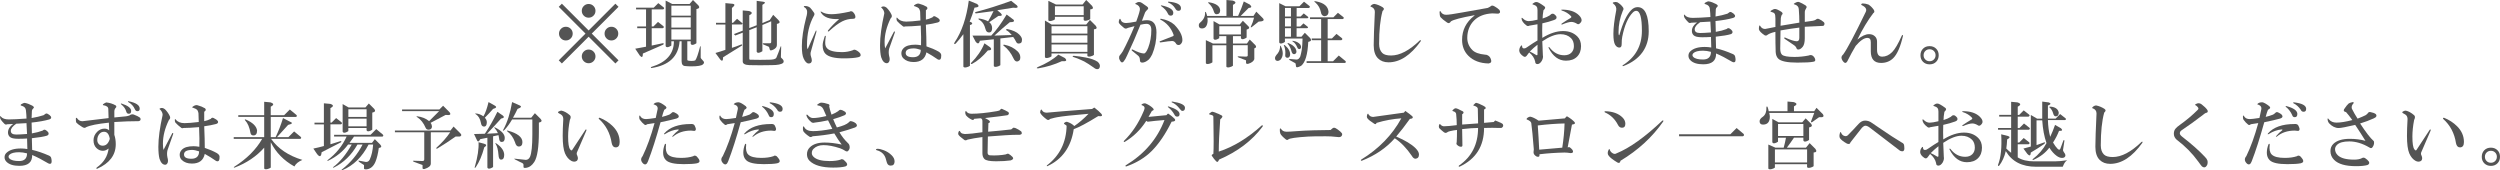 <?xml version="1.0" encoding="UTF-8"?>
<svg id="_レイヤー_2" data-name="レイヤー 2" xmlns="http://www.w3.org/2000/svg" width="960.27" height="65.39" viewBox="0 0 960.27 65.39">
  <defs>
    <style>
      .cls-1 {
        fill: #545454;
      }
    </style>
  </defs>
  <g id="_まずはモアグレースサロン一宮にお越しください" data-name="まずはモアグレースサロン一宮にお越しください">
    <g>
      <path class="cls-1" d="M215.82,1.42l10.28,10.28,10.28-10.28,1.2,1.2-10.28,10.28,10.28,10.28-1.2,1.2-10.28-10.28-10.28,10.28-1.2-1.2,10.28-10.28-10.28-10.28,1.2-1.2ZM219.21,11.05c.51.51.77,1.13.77,1.86s-.26,1.35-.77,1.86c-.51.51-1.13.77-1.86.77s-1.35-.25-1.86-.77c-.51-.51-.77-1.13-.77-1.86s.25-1.35.77-1.86c.51-.51,1.13-.77,1.86-.77s1.35.26,1.86.77ZM227.96,2.3c.51.51.77,1.13.77,1.86s-.26,1.35-.77,1.86c-.51.51-1.13.77-1.86.77s-1.35-.25-1.86-.77c-.51-.51-.77-1.13-.77-1.86s.25-1.35.77-1.86c.51-.51,1.13-.77,1.86-.77s1.35.26,1.86.77ZM227.96,19.8c.51.51.77,1.13.77,1.86s-.26,1.35-.77,1.86c-.51.51-1.13.77-1.86.77s-1.35-.26-1.86-.77c-.51-.51-.77-1.13-.77-1.86s.25-1.35.77-1.86c.51-.51,1.13-.77,1.86-.77s1.35.26,1.86.77ZM236.71,11.05c.51.51.77,1.13.77,1.86s-.26,1.35-.77,1.86c-.51.51-1.13.77-1.86.77s-1.35-.25-1.86-.77c-.51-.51-.77-1.13-.77-1.86s.25-1.35.77-1.86c.51-.51,1.13-.77,1.86-.77s1.35.26,1.86.77Z"/>
      <path class="cls-1" d="M254.93,2.84c.29.29.22.55-.22.77h-4.38v6.56h.66l1.75-1.75,2.08,1.64c.29.29.22.55-.22.77h-4.27v6.67l4.16-.88c.58,0,.66.18.22.55l-7.77,3.39c0,1.46-.4,1.71-1.2.77l-1.75-2.62,4.16-.77v-7.11h-3.39v-.66h3.39V3.61h-3.83v-.66h6.78l1.75-1.75,2.08,1.64ZM268.27,2.08c.58.73.33,1.2-.77,1.42v13.12l-.55.33c-.88.44-1.42.4-1.64-.11v-.98h-1.31v7c0,.29.15.44.44.44.29.07.69.11,1.2.11.66,0,1.13-.07,1.42-.22.51-.66,1.13-2.44,1.86-5.36.07-.07.15-.07.22,0v4.27c0,.22.33.66.98,1.31.44.44.4.88-.11,1.31-.51.51-2.01.77-4.48.77-.8,0-1.53-.04-2.19-.11-1.02,0-1.53-.62-1.53-1.86v-7.66h-.77c-.44,5.83-4.05,9.26-10.83,10.28-.29-.15-.29-.29,0-.44,5.76-1.75,8.64-5.03,8.64-9.84h-.98v1.64l-.55.33c-.88.44-1.42.4-1.64-.11V.22l2.52,1.31h6.67l1.31-1.53,2.08,2.08ZM257.88,6.02h7.44v-3.83h-7.44v3.83ZM257.88,10.61h7.44v-3.94h-7.44v3.94ZM257.88,15.2h7.44v-3.94h-7.44v3.94Z"/>
      <path class="cls-1" d="M281.03,1.42c1.38.07,1.42.62.11,1.64v5.69h.44l1.53-1.53,1.97,1.64c.22.22.15.4-.22.55h-3.72v8.97c1.17-.36,2.37-.8,3.61-1.31.36,0,.44.15.22.44l-7.22,4.48c0,1.38-.37,1.68-1.09.88l-1.86-2.52c1.31-.36,2.59-.77,3.83-1.2v-9.73h-3.61v-.66h3.61V1.2l2.41.22ZM293.17.66c.95.15.84.55-.33,1.2v7l2.84-1.2,1.31-1.97,1.97,1.97c.8.8.62,1.31-.55,1.53v8.09c0,.73-.44,1.31-1.31,1.75s-1.35.44-1.42,0c-.07-.22-.15-.47-.22-.77,0-.15-.07-.25-.22-.33-.8-.36-1.5-.66-2.08-.88-.29-.29-.22-.44.22-.44h2.41c.29,0,.44-.18.44-.55v-7.88l-3.39,1.42v10.06l-.55.33c-.88.44-1.42.4-1.64-.11v-9.41l-2.84,1.09v10.94c0,.29.11.44.33.44,2.7.07,5.14.07,7.33,0,1.53,0,2.44-.25,2.73-.77.51-1.17,1.06-2.59,1.64-4.27.15-.22.22-.22.22,0,0,1.39-.04,2.73-.11,4.05,0,.15.15.33.44.55.66.58.8,1.13.44,1.64-.66.58-2.12.88-4.38.88-2.99.07-5.87.07-8.64,0-1.68-.07-2.52-.55-2.52-1.42v-11.05l-2.84,1.09-.55-.55,3.39-1.31v-7.77l2.41.22c1.38.44,1.42.98.11,1.64v4.92l2.84-1.09V.33l2.52.33Z"/>
      <path class="cls-1" d="M311.17,2.95c.36.37.88,1.02,1.53,1.97.22.37.18.77-.11,1.2-1.75,3.14-2.62,6.85-2.62,11.16,0,.51.04.95.11,1.31,0,.22.07.26.22.11l3.06-6.89c.22-.22.29-.07.22.44l-2.08,7.44c-.22.66-.22,1.31,0,1.97s.33,1.2.33,1.64c-.07.73-.48,1.09-1.2,1.09s-1.39-.66-1.97-1.97c-.44-.95-.66-2.52-.66-4.7,0-3.06.55-6.71,1.64-10.94.36-1.17.47-2.08.33-2.73-.22-.66-.58-1.09-1.09-1.31-.22-.22-.15-.36.22-.44.88,0,1.57.22,2.08.66ZM327.47,4.48c.66.58,1.02,1.2,1.09,1.86.07.58-.22.88-.88.88-1.46,0-2.84.33-4.16.98-1.46.73-3.17,2.01-5.14,3.83-.37.15-.48.04-.33-.33,1.31-1.6,2.66-2.99,4.05-4.16.22-.15.22-.22,0-.22-3.43.15-5.69-.69-6.78-2.52-.22-.44-.11-.51.33-.22.95.58,2.19.88,3.72.88,1.68,0,4.01-.33,7-.98.29-.22.66-.22,1.09,0ZM317.19,14c-.15.88-.22,1.68-.22,2.41,0,.95.25,1.68.77,2.19.95.95,2.84,1.42,5.69,1.42,1.46,0,2.88-.25,4.27-.77.22-.22.58-.22,1.09,0,.73.37,1.27.8,1.64,1.31.36.73.11,1.2-.77,1.42-1.24.29-3.1.44-5.58.44-3.5,0-5.83-.58-7-1.75-.73-.73-1.09-1.82-1.09-3.28,0-.73.25-1.86.77-3.39.29-.36.44-.36.44,0Z"/>
      <path class="cls-1" d="M340.55,2.95c.8.8,1.42,1.68,1.86,2.62.29.58.18,1.09-.33,1.53-1.53,3.14-2.3,6.16-2.3,9.08,0,1.02.07,1.82.22,2.41l3.39-6.45c.29-.15.4-.04.33.33l-2.19,6.23c-.22.88-.22,1.82,0,2.84.22.73.25,1.35.11,1.86-.22.58-.55.88-.98.88-.95,0-1.68-.77-2.19-2.3-.29-1.09-.44-2.62-.44-4.59,0-3.28.55-7.36,1.64-12.25,0-.73-.33-1.42-.98-2.08-.29-.15-.29-.29,0-.44.58-.29,1.2-.18,1.86.33ZM355.97,2.62c.44.44.33.88-.33,1.31v3.61c.8-.15,1.64-.44,2.52-.88.29-.44.66-.55,1.09-.33.8.37,1.35.77,1.64,1.2.22.51,0,.88-.66,1.09-1.39.37-2.92.66-4.59.88.15,3.5.22,6.27.22,8.31,1.75.58,3.28,1.24,4.59,1.97.73.44,1.09.91,1.09,1.42,0,.73-.07,1.2-.22,1.42-.22.36-.58.44-1.09.22-1.46-1.02-2.92-1.93-4.38-2.73-.51,2.48-2.15,3.72-4.92,3.72-1.68,0-2.99-.47-3.94-1.42-.51-.51-.77-1.17-.77-1.97,0-.73.29-1.38.88-1.97.88-.88,2.37-1.31,4.48-1.31.58,0,1.31.07,2.19.22.07-1.75.04-4.27-.11-7.55-2.55.22-4.56.33-6.02.33-.37.15-.66.11-.88-.11-.88-.66-1.6-1.31-2.19-1.97-.15-.22-.22-.55-.22-.98,0-.36.11-.44.33-.22.73.95,1.86,1.42,3.39,1.42,1.24,0,3.06-.15,5.47-.44l-.11-3.39c-.07-.44-.22-.84-.44-1.2-.37-.36-.91-.66-1.64-.88-.37,0-.4-.15-.11-.44.8-.58,1.49-.73,2.08-.44.88.22,1.75.58,2.62,1.09ZM347.88,20.34c0,1.09.95,1.64,2.84,1.64s2.95-.95,2.95-2.84c-1.09-.36-1.97-.55-2.62-.55-2.12,0-3.17.58-3.17,1.75Z"/>
      <path class="cls-1" d="M375.29,1.53c1.02.8.69,1.28-.98,1.42-.51,1.82-1.13,3.61-1.86,5.36.44.15.73.29.88.44.29.37.04.66-.77.88v15.64l-.55.33c-1.09.44-1.75.44-1.97,0v-12.47c-1.02,1.39-2.01,2.59-2.95,3.61-.58.37-.73.22-.44-.44,2.77-4.08,4.59-9.44,5.47-16.08l3.17,1.31ZM380.32,18.16c.36.37.47.66.33.88-.15.22-.55.33-1.2.33-2.04,2.41-4.05,4.12-6.02,5.14-.51.15-.66.04-.44-.33,2.33-2.33,4.05-4.85,5.14-7.55l2.19,1.53ZM389.29,7.55c.51.66.04.98-1.42.98-1.97,1.6-3.94,3.32-5.91,5.14,2.77-.07,4.99-.15,6.67-.22-.8-.95-1.46-1.53-1.97-1.75-.37-.29-.29-.47.22-.55,2.11.44,3.65,1.13,4.59,2.08.73.73,1.09,1.39,1.09,1.97s-.11.98-.33,1.2-.55.33-.98.33c-.37,0-.66-.18-.88-.55-.44-.88-.84-1.53-1.2-1.97l-4.92.55v10.28l-.55.33c-1.09.44-1.75.44-1.97,0v-10.28l-5.36.55c-.29,1.24-.84,1.35-1.64.33l-1.2-2.3h7.22c1.9-1.97,3.86-4.67,5.91-8.09l2.62,1.97ZM390.6,2.08c.66.8.18,1.09-1.42.88-1.68.29-3.72.62-6.12.98l1.31,1.09c.8.8.51,1.17-.88,1.09l-3.5,2.41c.73.58,1.09,1.35,1.09,2.3,0,1.09-.4,1.64-1.2,1.64-.66,0-1.09-.4-1.31-1.2-.44-1.82-1.28-3.06-2.52-3.72-.37-.29-.33-.44.11-.44,1.31.22,2.44.58,3.39,1.09.8-1.38,1.49-2.7,2.08-3.94-2.19.29-4.41.58-6.67.88-.58-.07-.62-.25-.11-.55,4.23-1.09,8.75-2.52,13.56-4.27l2.19,1.75ZM385.79,17.17c2.11.44,3.83,1.31,5.14,2.62.66.66.98,1.42.98,2.3,0,.51-.11.88-.33,1.09-.29.29-.62.44-.98.44-.51,0-.95-.4-1.31-1.2-.95-2.04-2.19-3.65-3.72-4.81-.37-.29-.29-.44.22-.44Z"/>
      <path class="cls-1" d="M409.04,22.31c.95.95.55,1.35-1.2,1.2-2.84,1.31-5.83,2.22-8.97,2.73-.73.07-.84-.07-.33-.44,3.35-1.39,6.02-2.99,7.98-4.81l2.52,1.31ZM420.85,9.84c.66.88.44,1.35-.66,1.42v9.84l-.55.33c-1.09.44-1.75.44-1.97,0v-.88h-13.78v1.09l-.55.33c-1.09.44-1.75.44-1.97,0V7.88l2.52,1.53h13.34l1.42-1.75,2.19,2.19ZM419.43,2.19c.66.88.44,1.35-.66,1.42v3.72l-.55.33c-1.09.44-1.75.44-1.97,0v-1.2h-11.05v.98l-.55.33c-1.09.44-1.75.44-1.97,0V.33l2.95,1.42h10.17l1.42-1.75,2.19,2.19ZM403.9,12.91h13.78v-2.84h-13.78v2.84ZM403.9,16.41h13.78v-2.84h-13.78v2.84ZM403.9,19.91h13.78v-2.84h-13.78v2.84ZM405.21,5.8h11.05v-3.39h-11.05v3.39ZM417.02,22.09c1.97.37,3.5.91,4.59,1.64.58.51.88,1.06.88,1.64-.07.8-.4,1.2-.98,1.2-.44,0-.88-.18-1.31-.55-.73-.51-1.42-.98-2.08-1.42-1.24-.8-2.26-1.35-3.06-1.64-.58-.29-1.53-.66-2.84-1.09-.37-.22-.29-.36.22-.44,1.6.15,3.13.37,4.59.66Z"/>
      <path class="cls-1" d="M437.54.77c.44,0,.84.15,1.2.44.66.44,1.27.88,1.86,1.31.58.44.58.88,0,1.31-.37.37-.62.69-.77.98l-1.2,3.17c.66-.15,1.31-.22,1.97-.22,2.41,0,3.61,1.57,3.61,4.7s-.55,5.8-1.64,8.42c-.37.8-.84,1.5-1.42,2.08-.88.73-1.68,1.09-2.41,1.09-.58,0-.88-.29-.88-.88,0-.8-.22-1.38-.66-1.75l-2.41-1.97c-.22-.29-.15-.44.22-.44,1.97,1.02,3.43,1.53,4.38,1.53.51,0,1.06-.73,1.64-2.19.8-2.11,1.2-4.38,1.2-6.78,0-1.6-.62-2.41-1.86-2.41-.51,0-1.28.11-2.3.33-1.6,4.01-3.32,7.95-5.14,11.81-.44,1.02-.88,1.79-1.31,2.3-.44.51-.84.51-1.2,0-.22-.29-.4-.66-.55-1.09-.07-.51,0-.91.22-1.2.44-.51.84-1.06,1.2-1.64,1.6-3.06,3.1-6.27,4.48-9.62l-2.52.66c-.58.37-1.09.37-1.53,0-1.02-.8-1.68-1.46-1.97-1.97-.07-.44,0-.88.22-1.31.15-.29.29-.29.44,0,.29.95.98,1.42,2.08,1.42.73,0,2.04-.18,3.94-.55,1.02-2.77,1.49-4.41,1.42-4.92-.07-.8-.58-1.38-1.53-1.75-.37-.07-.37-.22,0-.44.44-.29.84-.44,1.2-.44ZM451.11,9.52c2.04,2.12,3.06,4.08,3.06,5.91,0,.58-.22,1.09-.66,1.53-.22.22-.48.33-.77.33-.51,0-.88-.22-1.09-.66-.37-.58-.84-.88-1.42-.88-.66,0-2.15.18-4.48.55-.37-.07-.44-.22-.22-.44,1.6-.66,3.28-1.31,5.03-1.97.22-.07.29-.25.22-.55-.95-2.62-2.62-4.56-5.03-5.8-.22-.22-.15-.33.22-.33,2.11.37,3.83,1.13,5.14,2.3ZM450.67,4.92c0,.73-.33,1.09-.98,1.09-.51,0-.88-.25-1.09-.77-.51-1.09-1.35-2.04-2.52-2.84-.29-.22-.26-.33.11-.33,2.99.66,4.48,1.6,4.48,2.84ZM453.62,3.17c0,.66-.33.98-.98.98-.51,0-.91-.29-1.2-.88-.66-1.09-1.57-1.86-2.73-2.3-.15-.22-.07-.33.22-.33,3.13.29,4.7,1.13,4.7,2.52Z"/>
      <path class="cls-1" d="M473.48.22c1.38.44,1.42.98.11,1.64v4.27h1.97c.95-2.11,1.68-3.97,2.19-5.58l2.3,1.2c.88.8.73,1.24-.44,1.31l-3.06,3.06h4.92l1.09-1.64,2.41,2.41c.88.88.36,1.35-1.53,1.42l-2.62,2.08c-.37.22-.48.15-.33-.22.51-1.02.91-2.15,1.2-3.39h-17.94c.07.22.11.66.11,1.31-.15,1.9-.88,2.84-2.19,2.84-.8,0-1.2-.4-1.2-1.2,0-.44.18-.8.55-1.09,1.31-1.09,1.93-2.37,1.86-3.83,0-.29.11-.33.33-.11.22.51.36.98.44,1.42h7.44V0l2.41.22ZM479.5,10.06c.58.58.36,1.02-.66,1.31v3.06l-.55.33c-.88.44-1.42.4-1.64-.11v-.77h-3.06v2.84h5.36l1.09-1.53,2.19,2.19c.44.58.29.98-.44,1.2v4.16c-.29.8-1.06,1.38-2.3,1.75-.58.15-.88,0-.88-.44v-.88l-2.84-1.09c-.51-.29-.51-.44,0-.44l2.73.11c.51,0,.77-.15.77-.44v-3.94h-5.69v7.88l-.55.33c-1.09.44-1.75.44-1.97,0v-8.2h-5.36v6.56l-.55.33c-1.09.44-1.75.44-1.97,0v-8.86l2.73,1.31h5.14v-2.84h-2.73v.77l-.55.33c-.88.44-1.42.4-1.64-.11v-6.78l2.3,1.31h7.77l1.2-1.42,2.08,2.08ZM468.67,3.94c0,1.02-.48,1.53-1.42,1.53-.44,0-.77-.33-.98-.98-.37-1.31-1.06-2.41-2.08-3.28-.29-.22-.22-.33.22-.33,2.7.44,4.12,1.46,4.27,3.06ZM468.34,13.23h8.31v-3.17h-8.31v3.17Z"/>
      <path class="cls-1" d="M492.03,17.83c.95,2.04.91,3.72-.11,5.03-.66.58-1.28.69-1.86.33-.51-.58-.44-1.28.22-2.08.88-.88,1.35-1.93,1.42-3.17-.07-.51.04-.55.33-.11ZM502.97,2.3c.29.29.22.55-.22.77h-4.7v3.28h1.53l1.2-1.2,1.64,1.31c.22.22.15.4-.22.55h-4.16v3.17h1.42l1.2-1.2,1.64,1.31c.22.22.15.4-.22.55h-4.05v3.28h1.86l1.31-1.53,2.08,2.08c.58.73.33,1.2-.77,1.42-.22,4.81-1.13,7.88-2.73,9.19-1.24.66-1.9.73-1.97.22-.07-.66-.15-1.06-.22-1.2-.73-.44-1.46-.84-2.19-1.2-.37-.29-.33-.44.11-.44l2.52.22c.58,0,1.06-.4,1.42-1.2.44-1.53.69-3.06.77-4.59,0-.8.04-1.57.11-2.3h-6.78v1.31l-.55.33c-.88.44-1.42.4-1.64-.11V1.2l2.41,1.2h5.36l1.75-1.75,2.08,1.64ZM495.53,21.22c-.15.66-.51.98-1.09.98-.58-.07-.84-.44-.77-1.09.15-1.24,0-2.41-.44-3.5-.22-.36-.11-.44.33-.22,1.46,1.24,2.11,2.52,1.97,3.83ZM493.57,6.34h2.3v-3.28h-2.3v3.28ZM493.57,10.17h2.3v-3.17h-2.3v3.17ZM493.57,14.11h2.3v-3.28h-2.3v3.28ZM497.61,18.59c.58,1.17.47,1.9-.33,2.19-.66.15-1.09-.33-1.31-1.42-.29-1.02-.73-1.86-1.31-2.52-.22-.36-.11-.44.33-.22,1.17.44,2.04,1.09,2.62,1.97ZM499.47,17.17c.44.73.4,1.28-.11,1.64-.51.15-.88-.07-1.09-.66-.44-1.02-.95-1.71-1.53-2.08-.58-.36-.51-.47.22-.33,1.09.22,1.93.69,2.52,1.42ZM515.99,6.56c.29.29.22.55-.22.77h-5.8v7.44h1.64l1.75-1.75,2.08,1.64c.29.29.22.55-.22.77h-5.25v8.09h2.08l2.19-2.19,2.52,2.08c.29.29.25.55-.11.77h-14.77v-.66h5.58v-8.09h-3.61v-.66h3.61v-7.44h-4.27v-.66h8.97l1.75-1.75,2.08,1.64ZM510.3,4.59c-.07,1.02-.58,1.57-1.53,1.64-.8-.07-1.28-.62-1.42-1.64-.29-1.38-.95-2.55-1.97-3.5-.8-.58-.73-.77.22-.55,2.99.58,4.56,1.93,4.7,4.05Z"/>
      <path class="cls-1" d="M531.15,2.84c.58.37.55.84-.11,1.42-.88,3.21-1.31,7.4-1.31,12.58,0,1.53.4,2.7,1.2,3.5.66.66,1.79.98,3.39.98,3.35,0,7.04-1.93,11.05-5.8.36-.22.47-.11.33.33-3.87,5.4-7.98,8.09-12.36,8.09-1.68,0-3.03-.51-4.05-1.53-1.09-1.09-1.64-2.77-1.64-5.03,0-2.41.15-6.67.44-12.8,0-.95-.47-1.6-1.42-1.97-.29,0-.33-.15-.11-.44.44-.44.91-.66,1.42-.66,1.09.22,2.15.66,3.17,1.31Z"/>
      <path class="cls-1" d="M574.2,2.52c.66.37,1.24.8,1.75,1.31.44.73.29,1.2-.44,1.42-1.02-.07-1.79-.11-2.3-.11-2.99.15-5.32,1.06-7,2.73s-2.62,3.97-2.62,6.67c0,1.82.66,3.39,1.97,4.7.95.95,2.55,1.53,4.81,1.75.51,0,.91.11,1.2.33.51.29.88.77,1.09,1.42.36.95.07,1.49-.88,1.64-3.28-.07-5.87-1.06-7.77-2.95-1.6-1.6-2.41-3.65-2.41-6.12,0-3.72,1.53-6.78,4.59-9.19.36-.36.33-.44-.11-.22-4.81.88-7.73,1.64-8.75,2.3-.44.73-.95.88-1.53.44-1.17-.8-2.01-1.49-2.52-2.08-.22-.44-.33-1.09-.33-1.97.15-.44.29-.47.44-.11.44.8,1.13,1.2,2.08,1.2.88,0,2.92-.29,6.12-.88,2.7-.51,5.98-1.09,9.84-1.75.36-.15.77-.36,1.2-.66.29-.36.8-.33,1.53.11Z"/>
      <path class="cls-1" d="M592.86,3.94c-.22,1.24-.33,2.3-.33,3.17,1.17-.36,2.08-.77,2.73-1.2.15-.15.36-.33.66-.55.44-.15.8-.11,1.09.11.29.22.55.47.77.77.29.66.04,1.13-.77,1.42-1.39.51-2.92.95-4.59,1.31-.07,1.9-.07,3.76,0,5.58,2.84-1.75,5.5-2.62,7.98-2.62,2.26,0,4.08.69,5.47,2.08.95.95,1.42,2.19,1.42,3.72,0,1.68-.51,3.03-1.53,4.05-1.02,1.02-2.44,1.53-4.27,1.53-2.77,0-5-1.64-6.67-4.92-.07-.29.04-.36.33-.22,1.53,2.04,3.43,3.06,5.69,3.06,1.17,0,2.08-.33,2.73-.98s.98-1.49.98-2.52c0-1.31-.37-2.33-1.09-3.06-1.02-1.02-2.37-1.53-4.05-1.53-1.97,0-4.3.91-7,2.73l.22,5.36c.15.66,0,1.39-.44,2.19-.51.8-1.06,1.2-1.64,1.2s-.88-.33-.88-.98c-.29-1.31-1.06-2.48-2.3-3.5-.37.44-.69.88-.98,1.31-.37.44-.77.51-1.2.22-1.02-.66-1.57-1.38-1.64-2.19,0-.73.22-1.35.66-1.86.29-.29.44-.25.44.11,0,.58.25.88.77.88.36,0,.73-.15,1.09-.44,1.68-1.17,3.02-2.04,4.05-2.62v-6.23l-3.17.55c-.37.22-.73.18-1.09-.11-1.17-.88-1.79-1.75-1.86-2.62,0-.36.15-.4.44-.11.73.73,1.49,1.09,2.3,1.09.73,0,1.86-.18,3.39-.55v-3.72c0-.58-.11-1.02-.33-1.31-.29-.36-.73-.62-1.31-.77-.37-.07-.4-.22-.11-.44.44-.36.88-.55,1.31-.55.44-.07,1.46.47,3.06,1.64.51.37.4.88-.33,1.53ZM587.61,19.8c.8.37,1.6.8,2.41,1.31.36.22.55.11.55-.33v-3.61c-.95.73-1.93,1.6-2.95,2.62ZM606.53,5.91c.66.66.98,1.28.98,1.86,0,.44-.26.88-.77,1.31-.37.29-.73.29-1.09,0-.73-.44-1.42-.66-2.08-.66-.8,0-1.97.33-3.5.98-.37.07-.44-.04-.22-.33,1.17-.8,2.26-1.49,3.28-2.08.44-.22.55-.47.33-.77-.95-1.02-2.15-1.75-3.61-2.19-.22-.22-.18-.33.11-.33,2.92,0,5.1.73,6.56,2.19Z"/>
      <path class="cls-1" d="M621.25.88c.88.51,1.57,1.13,2.08,1.86.36.44.36.91,0,1.42-1.09,2.62-1.64,5.36-1.64,8.2,0,.51.04.88.11,1.09.07.15.15.15.22,0,1.31-4.67,2.84-7.88,4.59-9.62.73-.73,1.53-1.09,2.41-1.09,2.84,0,4.27,3.1,4.27,9.3s-3.25,10.87-9.73,13.34c-.37.07-.44-.04-.22-.33,4.88-3.06,7.33-7.47,7.33-13.23,0-5.1-.73-7.66-2.19-7.66-.44,0-.88.22-1.31.66-1.82,1.82-3.17,4.92-4.05,9.3-.15.73-.22,1.68-.22,2.84,0,.88-.29,1.31-.88,1.31-.66,0-1.2-.36-1.64-1.09-.44-.73-.66-2.11-.66-4.16,0-2.33.36-5.36,1.09-9.08.15-1.02-.22-1.86-1.09-2.52-.37-.22-.33-.4.11-.55.51-.15.98-.15,1.42,0Z"/>
      <path class="cls-1" d="M659.27,1.64c.66.37.73.73.22,1.09-.29.29-.44.58-.44.88-.07.95-.11,1.86-.11,2.73,1.75-.29,3.28-.66,4.59-1.09.36-.22.62-.4.77-.55.22-.15.47-.15.77,0,.58.29,1.02.66,1.31,1.09.22.51,0,.88-.66,1.09-1.75.51-4.01.91-6.78,1.2,0,1.24.04,2.62.11,4.16,1.68-.29,3.06-.66,4.16-1.09.36-.36.73-.44,1.09-.22.44.22.8.55,1.09.98.22.58.04.98-.55,1.2-1.17.37-3.1.69-5.8.98.07,1.6.11,3.1.11,4.48,1.97.44,4.12,1.17,6.45,2.19.51.22.8.55.88.98.22.88.22,1.53,0,1.97-.29.29-.69.29-1.2,0-2.19-1.31-4.23-2.37-6.12-3.17.07,2.77-1.57,4.16-4.92,4.16-2.26,0-3.9-.51-4.92-1.53-.51-.51-.77-1.09-.77-1.75s.22-1.2.66-1.64c1.17-1.17,3.03-1.75,5.58-1.75.88,0,1.71.07,2.52.22,0-1.31-.04-2.66-.11-4.05-1.02.07-2.15.11-3.39.11-1.68,0-2.77-.25-3.28-.77-.44-.44-.66-.98-.66-1.64,0-1.24.66-2.33,1.97-3.28l-2.3.11c-.37.22-.73.15-1.09-.22-.58-.58-1.02-1.09-1.31-1.53-.22-.29-.33-.66-.33-1.09,0-.36.11-.4.33-.11.58.73,1.6,1.09,3.06,1.09s3.72-.11,6.78-.33c0-.8-.07-1.86-.22-3.17-.07-.88-.62-1.46-1.64-1.75-.44-.07-.51-.25-.22-.55.58-.36,1.06-.55,1.42-.55.88.15,1.86.51,2.95,1.09ZM654.13,19.47c-1.82,0-3.06.33-3.72.98-.22.22-.33.47-.33.77,0,.22.11.44.33.66.66.66,1.9.98,3.72.98,2.04,0,3.06-.98,3.06-2.95-1.09-.29-2.12-.44-3.06-.44ZM653.03,8.53c-1.39.95-2.08,1.86-2.08,2.73,0,.95.69,1.42,2.08,1.42.88,0,2.26-.07,4.16-.22-.07-1.38-.15-2.77-.22-4.16-1.31.07-2.62.15-3.94.22Z"/>
      <path class="cls-1" d="M693.68,3.39c-.29.37-.44.8-.44,1.31v3.72l3.06-.44c.44-.07.84-.22,1.2-.44.36-.36.77-.44,1.2-.22.66.29,1.28.69,1.86,1.2.22.22.29.47.22.77-.07.44-.29.66-.66.66l-6.89.33v4.38c0,1.53-.26,2.62-.77,3.28-.58.73-1.17,1.09-1.75,1.09-.37,0-.62-.25-.77-.77-.15-.29-.37-.55-.66-.77-1.31-.88-2.59-1.75-3.83-2.62-.22-.36-.15-.51.22-.44,2.11.95,3.61,1.42,4.48,1.42.66,0,.98-.44.98-1.31v-3.94c-1.9.22-4.3.58-7.22,1.09-.07,2.48-.11,4.81-.11,7,0,1.09.22,1.86.66,2.3.58.58,2.19.88,4.81.88,1.82,0,3.65-.18,5.47-.55.51-.22.98-.22,1.42,0,.44.29.77.69.98,1.2.29.73.07,1.13-.66,1.2-1.02.22-3.06.33-6.12.33-3.87,0-6.31-.51-7.33-1.53-.58-.58-.91-1.42-.98-2.52-.07-2.04-.11-4.63-.11-7.77-1.31.29-2.3.66-2.95,1.09-.37.37-.77.44-1.2.22-1.31-.88-2.04-1.64-2.19-2.3,0-.51.04-.91.11-1.2.15-.36.29-.36.44,0,.44.73,1.06,1.09,1.86,1.09l3.94-.77v-3.28c0-.95-.11-1.57-.33-1.86-.22-.29-.66-.51-1.31-.66-.29-.07-.33-.22-.11-.44.66-.44,1.17-.66,1.53-.66.44-.07,1.28.29,2.52,1.09.58.44.62.84.11,1.2-.15.37-.26.77-.33,1.2l-.11,2.95c2.26-.36,4.67-.77,7.22-1.2,0-1.68-.07-3.43-.22-5.25-.07-.88-.62-1.46-1.64-1.75-.37-.07-.37-.22,0-.44.8-.51,1.42-.66,1.86-.44.73.29,1.49.69,2.3,1.2.58.37.66.8.22,1.31Z"/>
      <path class="cls-1" d="M717.7,1.75c.8.51,1.49,1.2,2.08,2.08.29.58.22.98-.22,1.2-2.12,2.77-4.16,6.16-6.12,10.17,1.68-1.38,3.17-2.08,4.48-2.08.95,0,1.71.29,2.3.88.51.51.77,1.17.77,1.97v3.17c0,1.75.66,2.62,1.97,2.62,1.38,0,2.66-.58,3.83-1.75,1.09-1.09,2.33-3.21,3.72-6.34.29-.36.44-.33.44.11-.95,4.16-2.19,7-3.72,8.53-1.24,1.24-2.81,1.86-4.7,1.86-2.62,0-3.94-1.49-3.94-4.48v-3.5c0-1.09-.44-1.64-1.31-1.64-1.24,0-2.73,1.02-4.48,3.06-1.02,1.68-2.12,3.68-3.28,6.02-.37.58-.77.69-1.2.33-.51-.44-.84-.98-.98-1.64-.07-.51.15-.98.66-1.42,1.53-2.11,4.41-7.55,8.64-16.3.51-1.02,0-1.9-1.53-2.62-.37-.29-.26-.51.33-.66.73,0,1.49.15,2.3.44Z"/>
      <path class="cls-1" d="M741.17,24.72c-1.02,0-1.86-.33-2.52-.98s-.98-1.49-.98-2.52.33-1.86.98-2.52,1.49-.98,2.52-.98,1.86.33,2.52.98.98,1.5.98,2.52-.33,1.86-.98,2.52-1.5.98-2.52.98ZM742.81,22.86c.44-.44.66-.98.66-1.64s-.22-1.2-.66-1.64-.98-.66-1.64-.66-1.2.22-1.64.66-.66.98-.66,1.64.22,1.2.66,1.64.98.66,1.64.66,1.2-.22,1.64-.66Z"/>
      <path class="cls-1" d="M12.47,40.64c.66.37.73.73.22,1.09-.29.29-.44.58-.44.88-.07.95-.11,1.86-.11,2.73,1.75-.29,3.28-.66,4.59-1.09.36-.22.62-.4.77-.55.22-.15.47-.15.77,0,.58.29,1.02.66,1.31,1.09.22.51,0,.88-.66,1.09-1.75.51-4.01.91-6.78,1.2,0,1.24.04,2.62.11,4.16,1.68-.29,3.06-.66,4.16-1.09.36-.36.73-.44,1.09-.22.44.22.8.55,1.09.98.22.58.04.98-.55,1.2-1.17.37-3.1.69-5.8.98.07,1.6.11,3.1.11,4.48,1.97.44,4.12,1.17,6.45,2.19.51.22.8.55.88.98.22.88.22,1.53,0,1.97-.29.29-.69.29-1.2,0-2.19-1.31-4.23-2.37-6.12-3.17.07,2.77-1.57,4.16-4.92,4.16-2.26,0-3.9-.51-4.92-1.53-.51-.51-.77-1.09-.77-1.75s.22-1.2.66-1.64c1.17-1.17,3.02-1.75,5.58-1.75.88,0,1.71.07,2.52.22,0-1.31-.04-2.66-.11-4.05-1.02.07-2.15.11-3.39.11-1.68,0-2.77-.25-3.28-.77-.44-.44-.66-.98-.66-1.64,0-1.24.66-2.33,1.97-3.28l-2.3.11c-.37.22-.73.15-1.09-.22-.58-.58-1.02-1.09-1.31-1.53-.22-.29-.33-.66-.33-1.09,0-.36.11-.4.33-.11.58.73,1.6,1.09,3.06,1.09s3.72-.11,6.78-.33c0-.8-.07-1.86-.22-3.17-.07-.88-.62-1.46-1.64-1.75-.44-.07-.51-.25-.22-.55.58-.36,1.06-.55,1.42-.55.88.15,1.86.51,2.95,1.09ZM7.33,58.47c-1.82,0-3.06.33-3.72.98-.22.22-.33.47-.33.77,0,.22.11.44.33.66.66.66,1.9.98,3.72.98,2.04,0,3.06-.98,3.06-2.95-1.09-.29-2.12-.44-3.06-.44ZM6.23,47.53c-1.39.95-2.08,1.86-2.08,2.73,0,.95.69,1.42,2.08,1.42.88,0,2.26-.07,4.16-.22-.07-1.38-.15-2.77-.22-4.16-1.31.07-2.62.15-3.94.22Z"/>
      <path class="cls-1" d="M44.36,40.42c.44.37.44.73,0,1.09-.29.37-.44.8-.44,1.31v2.3c2.11-.22,3.61-.36,4.48-.44.51-.07.95-.18,1.31-.33.66-.51,1.31-.58,1.97-.22.8.29,1.46.62,1.97.98.29.22.4.51.33.88-.07.29-.33.47-.77.55-2.84,0-5.94.11-9.3.33v4.92c.36,1.02.55,2.22.55,3.61,0,4.16-2.37,7.29-7.11,9.41-.37.07-.44-.07-.22-.44,2.7-1.9,4.23-4.34,4.59-7.33-.73.58-1.46.88-2.19.88-.95,0-1.79-.36-2.52-1.09-.73-.73-1.09-1.71-1.09-2.95s.47-2.33,1.42-3.28c.8-.8,1.75-1.2,2.84-1.2.66,0,1.24.22,1.75.66l-.11-2.95c-4.3.44-7.22,1.02-8.75,1.75-.37.37-.88.33-1.53-.11-1.17-.73-1.9-1.28-2.19-1.64-.15-.22-.22-.73-.22-1.53.07-.36.22-.44.44-.22.51.8,1.2,1.2,2.08,1.2,3.72-.44,7.07-.84,10.06-1.2l-.11-3.5c0-.73-.58-1.2-1.75-1.42-.37,0-.44-.15-.22-.44.51-.36.91-.58,1.2-.66,1.31.15,2.48.51,3.5,1.09ZM37.36,53.77c0,.66.22,1.2.66,1.64.36.37.84.55,1.42.55,1.31,0,2.22-.88,2.73-2.62-.29-1.82-1.02-2.73-2.19-2.73-.66,0-1.2.22-1.64.66-.66.66-.98,1.5-.98,2.52ZM50.38,42.61c0,.73-.29,1.09-.88,1.09-.51,0-.84-.25-.98-.77-.29-1.09-.95-2.04-1.97-2.84-.22-.22-.18-.33.11-.33,2.48.8,3.72,1.75,3.72,2.84ZM53.66,41.73c0,.66-.29.98-.88.98-.44,0-.77-.25-.98-.77-.51-1.17-1.35-2.08-2.52-2.73-.22-.22-.18-.33.11-.33,2.84.58,4.27,1.53,4.27,2.84Z"/>
      <path class="cls-1" d="M63.35,41.95c.8.8,1.42,1.68,1.86,2.62.29.58.18,1.09-.33,1.53-1.53,3.14-2.3,6.16-2.3,9.08,0,1.02.07,1.82.22,2.41l3.39-6.45c.29-.15.4-.04.33.33l-2.19,6.23c-.22.88-.22,1.82,0,2.84.22.73.25,1.35.11,1.86-.22.58-.55.88-.98.88-.95,0-1.68-.77-2.19-2.3-.29-1.09-.44-2.62-.44-4.59,0-3.28.55-7.36,1.64-12.25,0-.73-.33-1.42-.98-2.08-.29-.15-.29-.29,0-.44.58-.29,1.2-.18,1.86.33ZM78.77,41.62c.44.44.33.88-.33,1.31v3.61c.8-.15,1.64-.44,2.52-.88.29-.44.66-.55,1.09-.33.8.37,1.35.77,1.64,1.2.22.51,0,.88-.66,1.09-1.39.37-2.92.66-4.59.88.15,3.5.22,6.27.22,8.31,1.75.58,3.28,1.24,4.59,1.97.73.44,1.09.91,1.09,1.42,0,.73-.07,1.2-.22,1.42-.22.36-.58.44-1.09.22-1.46-1.02-2.92-1.93-4.38-2.73-.51,2.48-2.15,3.72-4.92,3.72-1.68,0-2.99-.47-3.94-1.42-.51-.51-.77-1.17-.77-1.97,0-.73.29-1.38.88-1.97.88-.88,2.37-1.31,4.48-1.31.58,0,1.31.07,2.19.22.07-1.75.04-4.27-.11-7.55-2.55.22-4.56.33-6.02.33-.37.15-.66.11-.88-.11-.88-.66-1.6-1.31-2.19-1.97-.15-.22-.22-.55-.22-.98,0-.36.11-.44.33-.22.73.95,1.86,1.42,3.39,1.42,1.24,0,3.06-.15,5.47-.44l-.11-3.39c-.07-.44-.22-.84-.44-1.2-.37-.36-.91-.66-1.64-.88-.37,0-.4-.15-.11-.44.8-.58,1.49-.73,2.08-.44.88.22,1.75.58,2.62,1.09ZM70.68,59.34c0,1.09.95,1.64,2.84,1.64s2.95-.95,2.95-2.84c-1.09-.36-1.97-.55-2.62-.55-2.12,0-3.17.58-3.17,1.75Z"/>
      <path class="cls-1" d="M103.88,39.33c1.38.44,1.42.98.11,1.64v3.28h5.14l2.19-2.19,2.52,2.08c.29.29.25.55-.11.77h-9.73v7.77h1.86c1.09-2.26,2.04-4.7,2.84-7.33l2.95,1.53c.88.37.55.73-.98,1.09l-4.27,4.7h4.38l2.19-2.19,2.52,2.08c.29.29.25.55-.11.77h-11.27c2.7,3.79,6.71,6.49,12.03,8.09-1.53.66-2.55,1.49-3.06,2.52-4.08-2.26-7.11-5.36-9.08-9.3v9.73l-.55.33c-1.09.44-1.75.44-1.97,0v-7.98c-2.99,3.35-6.78,5.91-11.38,7.66-.37,0-.4-.11-.11-.33,4.81-3.06,8.38-6.63,10.72-10.72h-10.94v-.66h11.7v-7.77h-9.95v-.66h9.95v-5.14l2.41.22ZM98.74,50.16c0,1.24-.48,1.86-1.42,1.86-.58,0-.95-.29-1.09-.88-.37-2.19-1.06-3.83-2.08-4.92-.22-.29-.15-.4.22-.33,2.7,1.17,4.16,2.59,4.38,4.27Z"/>
      <path class="cls-1" d="M126.81,39.88c1.38.44,1.42.98.11,1.64v5.58h.44l1.75-1.75,2.08,1.64c.29.29.22.55-.22.77h-4.05v7.66l3.83-1.2c.44,0,.51.15.22.44l-7.44,3.83c-.15,1.75-.73,1.97-1.75.66l-1.42-2.08c1.38-.29,2.73-.62,4.05-.98v-8.31h-3.61v-.66h3.61v-7.44l2.41.22ZM147.04,51.69c.29.29.25.55-.11.77h-10.94c-.58.8-1.17,1.6-1.75,2.41h8.64l1.09-1.42,2.08,2.08c.66.73.47,1.17-.55,1.31-.29,2.19-.73,3.97-1.31,5.36-.73,1.68-1.82,2.62-3.28,2.84-.73.07-1.09-.04-1.09-.33v-1.31l-1.86-1.2c-.44-.44-.37-.58.22-.44l2.3.44c.66.07,1.17-.22,1.53-.88.73-1.6,1.17-3.54,1.31-5.8h-1.75c-2.48,4.81-5.83,8.09-10.06,9.84-.37.07-.44,0-.22-.22,3.43-2.7,6.09-5.91,7.98-9.62h-1.97c-2.26,4.01-5.29,6.96-9.08,8.86-.37.07-.44,0-.22-.22,2.48-1.82,4.85-4.7,7.11-8.64h-1.42c-1.9,2.62-4.45,4.7-7.66,6.23-.37.07-.44,0-.22-.22,3.28-2.48,5.72-5.5,7.33-9.08h-4.81v-.66h14l2.19-2.19,2.52,2.08ZM143.76,41.84c.58.73.33,1.2-.77,1.42v6.56l-.55.33c-.88.44-1.42.4-1.64-.11v-.88h-7v1.2l-.55.33c-.88.44-1.42.4-1.64-.11v-10.61l2.3,1.31h6.45l1.31-1.53,2.08,2.08ZM133.81,44.91h7v-2.95h-7v2.95ZM133.81,48.52h7v-2.95h-7v2.95Z"/>
      <path class="cls-1" d="M176.75,51.14c.51.51.58.88.22,1.09,0,.07-.15.15-.44.22h-1.53c-2.26,1.6-4.59,3.14-7,4.59-.44.15-.55.04-.33-.33,2.19-1.97,3.94-3.94,5.25-5.91h-7.44v12.03c0,.88-.8,1.57-2.41,2.08-.51.07-.77-.04-.77-.33v-1.2l-3.28-1.2c-.51-.29-.55-.44-.11-.44l3.39.11c.44,0,.66-.22.66-.66v-10.39h-11.27v-.66h21.33l1.2-1.53,2.52,2.52ZM172.7,43.16c.66.88.15,1.2-1.53.98l-5.8,3.06c.29.29.47.73.55,1.31,0,.88-.44,1.31-1.31,1.31-.51,0-.88-.22-1.09-.66-.8-1.9-1.9-3.28-3.28-4.16-.37-.22-.37-.33,0-.33,1.82.22,3.35.84,4.59,1.86l3.83-3.83h-14.22v-.66h14.33l1.42-1.42,2.52,2.52Z"/>
      <path class="cls-1" d="M193.11,44.36c.73.58.51.98-.66,1.2-1.75,1.97-3.54,3.9-5.36,5.8,1.31-.07,2.7-.15,4.16-.22-.37-.8-.77-1.42-1.2-1.86-.29-.36-.26-.47.11-.33,2.48,1.24,3.72,2.59,3.72,4.05,0,1.02-.4,1.53-1.2,1.53-.58,0-.91-.47-.98-1.42-.07-.58-.15-.98-.22-1.2-.73.15-1.42.29-2.08.44v11.81l-.55.33c-.88.44-1.42.4-1.64-.11v-11.48c-.8.15-1.71.33-2.73.55-.51.95-.91,1.13-1.2.55l-1.2-2.52c1.38,0,2.77-.04,4.16-.11,1.68-2.48,3.28-5.29,4.81-8.42l2.08,1.42ZM185.89,55.19c1.09.29,1.13.77.11,1.42-.8,3.06-1.9,5.61-3.28,7.66-.37.36-.48.29-.33-.22,1.09-3.79,1.57-6.93,1.42-9.41l2.08.55ZM190.16,40.64c.73.44.47.84-.77,1.2-1.09,1.24-2.15,2.37-3.17,3.39.51.51.77,1.09.77,1.75,0,1.09-.37,1.64-1.09,1.64-.66,0-1.06-.51-1.2-1.53-.29-1.46-.91-2.52-1.86-3.17-.44-.22-.44-.33,0-.33.95.07,1.9.44,2.84,1.09.73-1.17,1.38-2.99,1.97-5.47l2.52,1.42ZM193.66,59.56c0,1.17-.4,1.75-1.2,1.75-.58,0-.91-.58-.98-1.75-.15-1.97-.51-3.39-1.09-4.27-.22-.36-.15-.44.22-.22,2.04,1.39,3.06,2.88,3.06,4.48ZM199.67,40.53c.8.37.51.8-.88,1.31-.51,1.09-1.09,2.22-1.75,3.39h7l1.42-1.75,2.19,2.19c.66.73.44,1.2-.66,1.42v3.5c0,5.91-.58,9.77-1.75,11.59-.88,1.38-1.97,2.15-3.28,2.3-.58.07-.88-.04-.88-.33v-.88c0-.22-.11-.4-.33-.55-.95-.51-1.9-.98-2.84-1.42-.51-.29-.51-.4,0-.33l4.05.44c.73,0,1.27-.4,1.64-1.2.58-1.38.88-4.23.88-8.53v-5.8h-7.77c-.88,1.53-1.86,2.88-2.95,4.05-.66.51-.77.4-.33-.33,1.46-2.7,2.55-6.16,3.28-10.39l2.95,1.31ZM200.66,54.64c0,1.09-.48,1.64-1.42,1.64-.66,0-1.13-.55-1.42-1.64-.66-1.82-1.64-3.21-2.95-4.16-.22-.22-.18-.33.11-.33,3.79,1.02,5.69,2.52,5.69,4.48Z"/>
      <path class="cls-1" d="M215.71,42.5c1.02.22,2.08.8,3.17,1.75.44.37.44.98,0,1.86-.44,2.26-.66,4.38-.66,6.34,0,2.62.25,4.27.77,4.92.36.51.66.55.88.11l5.03-7.66c.29-.22.4-.11.33.33l-3.5,8.09c-.29.51-.29,1.02,0,1.53.36.8.33,1.46-.11,1.97-.58.44-1.28.47-2.08.11-1.09-.58-1.93-1.57-2.52-2.95-.58-1.38-.88-3.61-.88-6.67,0-1.82.07-3.97.22-6.45,0-.58-.15-1.06-.44-1.42-.15-.22-.58-.51-1.31-.88-.37-.22-.37-.44,0-.66.36-.22.73-.33,1.09-.33ZM238.02,54.53c0,1.39-.51,2.08-1.53,2.08-.8,0-1.31-.55-1.53-1.64-.58-3.79-2.23-6.89-4.92-9.3-.15-.29-.04-.44.33-.44,1.97.8,3.65,1.9,5.03,3.28,1.75,1.75,2.62,3.76,2.62,6.02Z"/>
      <path class="cls-1" d="M255.7,40.86c.51.44.33.88-.55,1.31-.29.66-.58,1.57-.88,2.73.95-.22,1.9-.51,2.84-.88.36-.22.66-.44.88-.66.22-.29.55-.36.98-.22.66.29,1.17.62,1.53.98.44.66.22,1.13-.66,1.42-1.6.44-3.65.91-6.12,1.42-1.68,6.05-3.28,11.05-4.81,14.98-.44,1.17-1.02,1.49-1.75.98-.51-.44-.8-.91-.88-1.42-.07-.51.11-1.02.55-1.53,1.68-3.43,3.21-7.66,4.59-12.69l-2.84.44c-.44.37-.8.4-1.09.11-.58-.44-1.17-1.06-1.75-1.86-.15-.22-.22-.62-.22-1.2.15-.51.29-.55.44-.11.44.73,1.17,1.09,2.19,1.09.58,0,1.82-.15,3.72-.44.22-.95.44-1.97.66-3.06.29-1.02-.11-1.71-1.2-2.08-.37,0-.37-.15,0-.44.36-.29.91-.44,1.64-.44.58.07,1.49.58,2.73,1.53ZM255.81,55.62c-.22,1.75.04,2.99.77,3.72.88.88,2.55,1.31,5.03,1.31,1.82,0,3.39-.22,4.7-.66.29-.29.69-.29,1.2,0,.36.37.69.77.98,1.2.44.8.18,1.31-.77,1.53-1.09.22-2.81.33-5.14.33-3.5,0-5.76-.51-6.78-1.53-.73-.73-1.09-1.68-1.09-2.84,0-1.09.22-2.19.66-3.28.29-.29.44-.22.44.22ZM265.32,47.64c.8-.07,1.31.15,1.53.66.22.44.36.84.44,1.2,0,.58-.26.84-.77.77-.37-.07-.73-.11-1.09-.11-2.77,0-5.07.77-6.89,2.3-.37.15-.44.07-.22-.22.73-.88,1.49-1.6,2.3-2.19.15-.22.07-.33-.22-.33-1.68.15-3.32.73-4.92,1.75-.44.22-.55.15-.33-.22,2.11-2.41,5.5-3.61,10.17-3.61Z"/>
      <path class="cls-1" d="M286.5,40.86c.51.44.33.88-.55,1.31-.29.66-.58,1.57-.88,2.73.95-.22,1.9-.51,2.84-.88.36-.22.66-.44.88-.66.22-.29.55-.36.98-.22.66.29,1.17.62,1.53.98.44.66.22,1.13-.66,1.42-1.6.44-3.65.91-6.12,1.42-1.68,6.05-3.28,11.05-4.81,14.98-.44,1.17-1.02,1.49-1.75.98-.51-.44-.8-.91-.88-1.42-.07-.51.11-1.02.55-1.53,1.68-3.43,3.21-7.66,4.59-12.69l-2.84.44c-.44.37-.8.4-1.09.11-.58-.44-1.17-1.06-1.75-1.86-.15-.22-.22-.62-.22-1.2.15-.51.29-.55.44-.11.44.73,1.17,1.09,2.19,1.09.58,0,1.82-.15,3.72-.44.22-.95.44-1.97.66-3.06.29-1.02-.11-1.71-1.2-2.08-.37,0-.37-.15,0-.44.36-.29.91-.44,1.64-.44.58.07,1.49.58,2.73,1.53ZM286.61,55.62c-.22,1.75.04,2.99.77,3.72.88.88,2.55,1.31,5.03,1.31,1.82,0,3.39-.22,4.7-.66.29-.29.69-.29,1.2,0,.36.37.69.77.98,1.2.44.8.18,1.31-.77,1.53-1.09.22-2.81.33-5.14.33-3.5,0-5.76-.51-6.78-1.53-.73-.73-1.09-1.68-1.09-2.84,0-1.09.22-2.19.66-3.28.29-.29.44-.22.44.22ZM296.12,47.64c.8-.07,1.31.15,1.53.66.22.44.36.84.44,1.2,0,.58-.26.84-.77.77-.37-.07-.73-.11-1.09-.11-2.77,0-5.07.77-6.89,2.3-.37.15-.44.07-.22-.22.73-.88,1.49-1.6,2.3-2.19.15-.22.07-.33-.22-.33-1.68.15-3.32.73-4.92,1.75-.44.22-.55.15-.33-.22,2.11-2.41,5.5-3.61,10.17-3.61ZM297.22,43.81c0,.8-.33,1.2-.98,1.2-.51,0-.84-.25-.98-.77-.58-1.31-1.39-2.37-2.41-3.17-.22-.22-.18-.33.11-.33,2.84.73,4.27,1.75,4.27,3.06ZM300.61,41.84c0,.73-.33,1.09-.98,1.09-.51,0-.88-.25-1.09-.77-.8-1.17-1.75-2-2.84-2.52-.15-.22-.07-.33.22-.33,3.13.37,4.7,1.2,4.7,2.52Z"/>
      <path class="cls-1" d="M318.5,40.86c.15.8.44,1.86.88,3.17,1.09-.44,1.93-.88,2.52-1.31.29-.29.55-.47.77-.55.29,0,.62.07.98.22.29.15.62.33.98.55.51.51.44.95-.22,1.31-1.17.51-2.62,1.02-4.38,1.53.51,1.24.98,2.3,1.42,3.17,2.33-.58,3.86-1.24,4.59-1.97.29-.36.58-.51.88-.44.73.15,1.35.44,1.86.88.58.66.47,1.17-.33,1.53-1.82.66-3.83,1.28-6.02,1.86.95,1.6,2.04,2.99,3.28,4.16.44.37.66.91.66,1.64,0,.51-.22.98-.66,1.42-.29.22-.66.18-1.09-.11-.51-.36-1.17-.69-1.97-.98-2.41-.8-4.52-1.2-6.34-1.2-1.6,0-2.88.47-3.83,1.42-.44.44-.66.98-.66,1.64,0,.51.22.98.66,1.42,1.09,1.09,3.13,1.64,6.12,1.64,1.75,0,3.17-.18,4.27-.55.22-.22.58-.22,1.09,0,.44.37.84.77,1.2,1.2.44.66.29,1.13-.44,1.42-1.09.29-2.66.44-4.7.44-4.3,0-7.33-.88-9.08-2.62-.66-.66-.98-1.49-.98-2.52s.36-1.9,1.09-2.62c1.24-1.24,3.13-1.86,5.69-1.86,1.97,0,4.16.26,6.56.77-.95-1.24-1.9-2.66-2.84-4.27-2.7.51-5.47.88-8.31,1.09-.51.37-.95.4-1.31.11-1.09-.73-1.86-1.42-2.3-2.08-.15-.44-.18-.95-.11-1.53.07-.36.22-.4.44-.11.51,1.09,1.64,1.64,3.39,1.64,1.9,0,4.38-.29,7.44-.88l-1.64-3.28c-1.97.44-3.68.73-5.14.88-.44.15-.84.11-1.2-.11-1.09-.88-1.75-1.75-1.97-2.62,0-.36.15-.44.44-.22.66.8,1.35,1.2,2.08,1.2,1.24,0,2.95-.25,5.14-.77l-1.2-2.73c-.44-.8-1.09-1.24-1.97-1.31-.37-.07-.44-.22-.22-.44.58-.44,1.06-.66,1.42-.66.73,0,1.64.18,2.73.55.44.15.55.44.33.88Z"/>
      <path class="cls-1" d="M339.46,57.7c1.17.44,2.19,1.09,3.06,1.97.73.73,1.09,1.5,1.09,2.3,0,.58-.15,1.02-.44,1.31-.22.22-.58.33-1.09.33s-.91-.22-1.2-.66c-.15-.22-.33-.77-.55-1.64-.22-.95-.62-1.71-1.2-2.3-.66-.66-1.46-1.09-2.41-1.31-.44-.29-.33-.47.33-.55.66,0,1.46.18,2.41.55Z"/>
      <path class="cls-1" d="M387.32,43.05c.36.51.25.91-.33,1.2-1.31.22-4.19.58-8.64,1.09,1.97.95,2.41,1.6,1.31,1.97-.07,1.09-.11,2.19-.11,3.28,3.43-.29,6.38-.58,8.86-.88.22-.22.44-.4.66-.55.15-.15.44-.15.88,0,.88.37,1.64.8,2.3,1.31.44.73.25,1.17-.55,1.31h-1.2c-1.97,0-5.65.22-11.05.66-.07,2.26-.11,4.38-.11,6.34.07.58.4.88.98.88,1.02.07,2.04.07,3.06,0,1.17-.07,2.11-.18,2.84-.33.58-.29.98-.36,1.2-.22.44.22.95.62,1.53,1.2.44.58.18,1.02-.77,1.31-1.53.22-3.39.33-5.58.33-2.41,0-3.9-.29-4.48-.88-.51-.51-.77-1.24-.77-2.19v-6.23c-2.26.29-4.16.62-5.69.98-.58.37-1.06.37-1.42,0-1.09-.8-1.79-1.42-2.08-1.86-.15-.29-.15-.66,0-1.09.29-.51.51-.55.66-.11.22.44.55.69.98.77.44.15.98.18,1.64.11.8,0,2.77-.22,5.91-.66v-4.27c0-.66-.26-1.02-.77-1.09-.73.07-1.53.15-2.41.22-.15.44-.44.55-.88.33-.95-.44-1.71-1.02-2.3-1.75-.22-.51-.29-.95-.22-1.31.15-.29.29-.33.44-.11.36.58,1.02.88,1.97.88,2.62,0,5.83-.33,9.62-.98.44-.07.84-.18,1.2-.33.36-.51.66-.69.88-.55.88.37,1.68.77,2.41,1.2Z"/>
      <path class="cls-1" d="M420.31,41.3c1.17.88,2.08,1.68,2.73,2.41.58.8.18,1.09-1.2.88-4.23,2.62-7.37,4.3-9.41,5.03-1.02,6.85-4.41,11.59-10.17,14.22-.22,0-.26-.11-.11-.33,4.88-3.72,7.4-8.79,7.55-15.2-.22-.22-.51-.44-.88-.66-.22-.15-.18-.33.11-.55.29-.22.58-.33.88-.33,1.17.37,2.11.91,2.84,1.64,1.82-1.24,3.65-2.81,5.47-4.7-6.12.51-10.14.95-12.03,1.31-.51.07-1.42.29-2.73.66-.44.51-.91.55-1.42.11-1.17-.88-1.93-1.64-2.3-2.3-.15-.15-.15-.47,0-.98.22-.51.4-.58.55-.22.22.37.47.62.77.77.36.15.73.22,1.09.22,2.11-.22,7.91-.69,17.39-1.42l.88-.55Z"/>
      <path class="cls-1" d="M442.9,41.62c.44.44.29.77-.44.98-.44.8-.88,1.57-1.31,2.3,1.97-.22,4.27-.44,6.89-.66.36-.51.62-.69.77-.55.8.51,1.6,1.17,2.41,1.97.44.66.04,1.02-1.2,1.09-2.33,4.74-4.89,8.5-7.66,11.27-2.55,2.55-5.8,4.52-9.73,5.91-.37,0-.44-.15-.22-.44,7.15-4.3,12.1-10.1,14.88-17.39-2.7.22-4.85.44-6.45.66-.15-.07-.33-.18-.55-.33-2.19,3.43-4.96,6.12-8.31,8.09-.37.07-.44-.07-.22-.44,3.06-2.99,5.54-6.71,7.44-11.16.22-.44.36-.88.44-1.31.07-.58-.29-.98-1.09-1.2-.15-.07-.15-.18,0-.33.51-.36,1.02-.47,1.53-.33,1.17.51,2.11,1.13,2.84,1.86ZM452.2,44.8c-.51,0-.88-.25-1.09-.77-.66-1.17-1.46-2.11-2.41-2.84-.22-.15-.18-.25.11-.33,2.84.88,4.27,1.86,4.27,2.95,0,.66-.29.98-.88.98ZM454.17,42.61c-.29,0-.62-.25-.98-.77-.95-1.24-1.97-2.08-3.06-2.52-.22-.15-.18-.25.11-.33,3.28.51,4.92,1.31,4.92,2.41,0,.8-.33,1.2-.98,1.2Z"/>
      <path class="cls-1" d="M484.97,48.62c-4.01,5.4-9.59,9.62-16.73,12.69-.29.88-.66,1.09-1.09.66-.58-.58-1.13-1.28-1.64-2.08-.22-.29-.04-.55.55-.77.15-1.82.15-6.6,0-14.33,0-.36-.44-.62-1.31-.77-.37-.07-.4-.25-.11-.55.22-.15.44-.29.66-.44.22-.15.51-.15.88,0,1.46.51,2.48.95,3.06,1.31.51.29.33.8-.55,1.53-.37,5.1-.55,9.22-.55,12.36,5.61-1.82,11.12-5.18,16.52-10.06.36-.15.47,0,.33.44Z"/>
      <path class="cls-1" d="M511.07,49.94c.58-.58,1.02-.88,1.31-.88.36,0,.84.22,1.42.66.51.37.84.62.98.77.51.44.77.8.77,1.09s-.11.55-.33.77-.51.33-.88.33c-.22,0-.62-.04-1.2-.11-1.17-.15-2.48-.22-3.94-.22-3.35,0-5.62.04-6.78.11-4.59.29-7.11.66-7.55,1.09-.29.29-.62.29-.98,0-1.17-.95-1.86-1.68-2.08-2.19-.15-.36-.22-.84-.22-1.42,0-.66.15-.8.44-.44.29.37.55.62.77.77.36.22.84.33,1.42.33.66,0,1.93-.07,3.83-.22,1.82-.15,4.05-.25,6.67-.33,2.41-.07,4.52-.11,6.34-.11Z"/>
      <path class="cls-1" d="M539.79,42.61c1.17.8,2.08,1.5,2.73,2.08.36.58.04.91-.98.98-1.82,2.55-3.57,4.81-5.25,6.78,3.43,1.46,5.91,2.95,7.44,4.48.88.88,1.31,1.68,1.31,2.41,0,1.02-.47,1.57-1.42,1.64-.51-.07-.95-.44-1.31-1.09-2.04-2.99-4.23-5.25-6.56-6.78-3.28,3.72-7.51,6.6-12.69,8.64-.37,0-.44-.15-.22-.44,6.78-4.16,11.92-9.44,15.42-15.86-3.21.22-6.38.8-9.52,1.75-.15.51-.44.62-.88.33-1.39-.88-2.26-1.57-2.62-2.08-.29-.36-.29-.91,0-1.64.22-.22.33-.22.33,0,.22.37.51.66.88.88.36.15.69.22.98.22,3.43-.51,7.36-1.06,11.81-1.64l.55-.66Z"/>
      <path class="cls-1" d="M568.4,39.98c1.02.44,1.71.8,2.08,1.09.36.44.22.77-.44.98v5.14c1.02-.07,2.26-.18,3.72-.33.36-.44.58-.62.66-.55,1.75.66,2.7,1.13,2.84,1.42.29.58.11,1.06-.55,1.42h-.98c-1.46-.07-3.35-.07-5.69,0,0,7-3.14,11.96-9.41,14.88-.37,0-.44-.15-.22-.44,4.88-3.35,7.33-8.17,7.33-14.44-1.53,0-3.57.15-6.12.44.07,2.33.11,4.41.11,6.23,0,.37-.18.55-.55.55-.58,0-1.13-.29-1.64-.88-.15-.15-.15-.47,0-.98.07-1.17.11-2.7.11-4.59-.8.07-1.68.22-2.62.44-.44.07-.88.26-1.31.55-.29.22-.66.18-1.09-.11-.58-.44-1.17-.95-1.75-1.53-.22-.29-.26-.73-.11-1.31.15-.36.33-.4.55-.11.29.37.69.58,1.2.66,1.09,0,2.77-.15,5.03-.44,0-1.38-.07-2.77-.22-4.16,0-.58-.4-.98-1.2-1.2-.29-.07-.33-.22-.11-.44.36-.36.66-.58.88-.66.22-.07.58,0,1.09.22.58.29,1.24.62,1.97.98.36.37.25.73-.33,1.09v3.94c2.04-.15,4.08-.29,6.12-.44,0-1.38-.04-3.24-.11-5.58,0-.51-.47-.91-1.42-1.2-.29,0-.37-.11-.22-.33.51-.58.88-.84,1.09-.77.36.07.8.22,1.31.44Z"/>
      <path class="cls-1" d="M604.78,46.88c.44.51.11.84-.98.98-.8,4.3-1.35,7.22-1.64,8.75.44-.15.77-.11.98.11.29.22.58.51.88.88.22.37.25.66.11.88-.07.22-.33.33-.77.33-1.02-.15-1.82-.22-2.41-.22-3.35.07-6.56.29-9.62.66v.44c0,.51-.37.66-1.09.44-.8-.44-1.2-.98-1.2-1.64.07-.44.11-.8.11-1.09-.37-4.74-.69-8.13-.98-10.17-.15-.51-.69-.95-1.64-1.31-.22-.07-.22-.25,0-.55.44-.36.88-.55,1.31-.55.8.15,1.86.66,3.17,1.53,3.06-.29,6.42-.58,10.06-.88.44-.58.73-.84.88-.77,1.24.73,2.19,1.46,2.84,2.19ZM590.67,48.19c.22,3.06.4,6.16.55,9.3,2.99-.29,5.94-.55,8.86-.77.51-3.28.8-6.38.88-9.3-3.28.07-6.71.33-10.28.77Z"/>
      <path class="cls-1" d="M623,49.06c-.66,0-1.17-.36-1.53-1.09-1.17-2.26-2.84-3.86-5.03-4.81-.22-.22-.18-.36.11-.44,2.92.07,5.14.88,6.67,2.41.73.73,1.09,1.53,1.09,2.41,0,1.02-.44,1.53-1.31,1.53ZM638.86,46.66c-4.16,5.98-9.62,11.01-16.41,15.09-.15.8-.55,1.02-1.2.66-1.68-1.02-2.77-1.86-3.28-2.52-.58-.66-.58-1.49,0-2.52.15-.15.25-.15.33,0,.15.66.55,1.17,1.2,1.53.51.29.98.29,1.42,0,5.03-2.04,10.9-6.23,17.61-12.58.36-.15.47-.04.33.33Z"/>
      <path class="cls-1" d="M669.77,51.47c.22.44.11.73-.33.88h-24.5v-.77h19.69l2.41-2.41,2.73,2.3Z"/>
      <path class="cls-1" d="M688.97,39.22c1.38.44,1.42.98.11,1.64v1.86h7.77l.88-1.31,2.41,2.41c.66.95.18,1.35-1.42,1.2-.88.66-1.75,1.28-2.62,1.86-.44.22-.58.11-.44-.33l1.2-3.17h-17.28c.15.58.22,1.06.22,1.42,0,2.04-.88,3.06-2.62,3.06-.88,0-1.31-.44-1.31-1.31,0-.58.44-1.17,1.31-1.75.95-.73,1.38-1.93,1.31-3.61.07-.36.22-.4.44-.11.22.58.36,1.13.44,1.64h7.22v-3.72l2.41.22ZM695.65,47.53c.58.73.33,1.2-.77,1.42v4.81l-.55.33c-.88.44-1.42.4-1.64-.11v-1.09h-3.61c-.88,1.31-1.79,2.59-2.73,3.83h7.33l1.42-1.75,2.19,2.19c.66.88.44,1.35-.66,1.42v5.25l-.55.33c-1.09.44-1.75.44-1.97,0v-1.09h-12.36v1.31l-.55.33c-1.09.44-1.75.44-1.97,0v-9.19l2.73,1.2h3.17c.36-1.31.66-2.59.88-3.83h-3.06v1.53l-.55.33c-.88.44-1.42.4-1.64-.11v-8.97l2.41,1.31h9.08l1.31-1.53,2.08,2.08ZM681.76,62.41h12.36v-5.03h-12.36v5.03ZM682.96,52.23h9.73v-4.59h-9.73v4.59Z"/>
      <path class="cls-1" d="M719.01,47.2l2.73,1.86c3.72,2.55,6.63,4.45,8.75,5.69.51.22.8.55.88.98.07.44.11.91.11,1.42-.07.95-.62,1.2-1.64.77-3.87-2.92-7.73-5.87-11.59-8.86-.66-.51-1.24-.77-1.75-.77-.37,0-.8.26-1.31.77-1.46,1.82-2.92,3.68-4.38,5.58-.22.73-.73.88-1.53.44-1.17-.66-2.01-1.31-2.52-1.97-.29-.51-.29-1.2,0-2.08.22-.44.36-.44.44,0,.29.66.73,1.06,1.31,1.2.51.15.95.04,1.31-.33,1.38-1.38,2.73-2.81,4.05-4.27.8-.88,1.64-1.31,2.52-1.31.95,0,1.82.29,2.62.88Z"/>
      <path class="cls-1" d="M746.86,42.94c-.22,1.24-.33,2.3-.33,3.17,1.17-.36,2.08-.77,2.73-1.2.15-.15.36-.33.66-.55.44-.15.8-.11,1.09.11.29.22.55.47.77.77.29.66.04,1.13-.77,1.42-1.39.51-2.92.95-4.59,1.31-.07,1.9-.07,3.76,0,5.58,2.84-1.75,5.5-2.62,7.98-2.62,2.26,0,4.08.69,5.47,2.08.95.95,1.42,2.19,1.42,3.72,0,1.68-.51,3.03-1.53,4.05s-2.44,1.53-4.27,1.53c-2.77,0-5-1.64-6.67-4.92-.07-.29.04-.36.33-.22,1.53,2.04,3.43,3.06,5.69,3.06,1.17,0,2.08-.33,2.73-.98s.98-1.49.98-2.52c0-1.31-.37-2.33-1.09-3.06-1.02-1.02-2.37-1.53-4.05-1.53-1.97,0-4.3.91-7,2.73l.22,5.36c.15.66,0,1.39-.44,2.19-.51.8-1.06,1.2-1.64,1.2s-.88-.33-.88-.98c-.29-1.31-1.06-2.48-2.3-3.5-.37.44-.69.88-.98,1.31-.37.44-.77.51-1.2.22-1.02-.66-1.57-1.38-1.64-2.19,0-.73.22-1.35.66-1.86.29-.29.44-.25.44.11,0,.58.25.88.77.88.36,0,.73-.15,1.09-.44,1.68-1.17,3.03-2.04,4.05-2.62v-6.23l-3.17.55c-.37.22-.73.18-1.09-.11-1.17-.88-1.79-1.75-1.86-2.62,0-.36.15-.4.44-.11.73.73,1.49,1.09,2.3,1.09.73,0,1.86-.18,3.39-.55v-3.72c0-.58-.11-1.02-.33-1.31-.29-.36-.73-.62-1.31-.77-.37-.07-.4-.22-.11-.44.44-.36.88-.55,1.31-.55.44-.07,1.46.47,3.06,1.64.51.37.4.88-.33,1.53ZM741.61,58.8c.8.37,1.6.8,2.41,1.31.36.22.55.11.55-.33v-3.61c-.95.73-1.93,1.6-2.95,2.62ZM760.53,44.91c.66.66.98,1.28.98,1.86,0,.44-.26.88-.77,1.31-.37.29-.73.29-1.09,0-.73-.44-1.42-.66-2.08-.66-.8,0-1.97.33-3.5.98-.37.07-.44-.04-.22-.33,1.17-.8,2.26-1.49,3.28-2.08.44-.22.55-.47.33-.77-.95-1.02-2.15-1.75-3.61-2.19-.22-.22-.18-.33.11-.33,2.92,0,5.1.73,6.56,2.19Z"/>
      <path class="cls-1" d="M774.92,39.33c1.38.44,1.42.98.11,1.64v3.17h.55l1.75-1.75,2.08,1.64c.29.29.22.55-.22.77h-4.16v4.38h.66l1.75-1.75,2.08,1.64c.29.29.22.55-.22.77h-4.27v4.92h.55l1.75-1.75,2.08,1.64c.29.29.22.55-.22.77h-4.16v5.03c1.6,1.02,3.72,1.53,6.34,1.53h7.88c1.38,0,2.99-.15,4.81-.44-.51.29-.95.8-1.31,1.53-.22.44-.37.77-.44.98h-10.17c-5.47,0-9.37-2.01-11.7-6.02-.51,2.19-1.35,4.05-2.52,5.58-.37.29-.51.18-.44-.33,1.09-2.77,1.49-6.67,1.2-11.7l2.62.66c.88.29.77.73-.33,1.31-.07,1.39-.18,2.55-.33,3.5.66.66,1.28,1.2,1.86,1.64v-8.86h-5.03v-.66h5.03v-4.38h-4.59v-.66h4.59v-5.03l2.41.22ZM786.95,39.33c.95.37.84.77-.33,1.2v5.03h2.95l1.75-1.75,2.08,1.64c.29.29.22.51-.22.66h-6.56c.07,2.41.36,4.56.88,6.45.66-1.38,1.28-2.92,1.86-4.59l2.3,1.31c.73.73.47,1.06-.77.98-.58,1.53-1.35,3.03-2.3,4.48.58,1.02,1.17,1.82,1.75,2.41.51.51.88.47,1.09-.11.36-.95.73-1.93,1.09-2.95.22-.44.36-.44.44,0-.22,1.39-.4,2.59-.55,3.61.07.29.22.58.44.88.58.73.66,1.31.22,1.75-.22.22-.55.33-.98.33-.66,0-1.35-.25-2.08-.77-1.02-.73-1.97-1.79-2.84-3.17-1.46,1.97-3.5,3.54-6.12,4.7-.37.07-.44-.04-.22-.33,2.26-1.75,4.01-3.79,5.25-6.12-.88-2.48-1.42-5.4-1.64-8.75h-2.19v9.52c.8-.29,1.71-.62,2.73-.98.73-.22.8-.04.22.55-1.68,1.17-3.39,2.26-5.14,3.28-.07,1.24-.51,1.42-1.31.55l-1.53-2.08,2.84-.77v-12.14l2.41,1.42h1.97v-6.56l2.52.33ZM790.02,41.84c.44.37.69.88.77,1.53-.07.88-.44,1.31-1.09,1.31-.51.07-.88-.33-1.09-1.2-.22-.8-.62-1.49-1.2-2.08-.44-.29-.37-.44.22-.44,1.02.07,1.82.37,2.41.88Z"/>
      <path class="cls-1" d="M808.35,41.84c.58.37.55.84-.11,1.42-.88,3.21-1.31,7.4-1.31,12.58,0,1.53.4,2.7,1.2,3.5.66.66,1.79.98,3.39.98,3.35,0,7.04-1.93,11.05-5.8.36-.22.47-.11.33.33-3.87,5.4-7.98,8.09-12.36,8.09-1.68,0-3.03-.51-4.05-1.53-1.09-1.09-1.64-2.77-1.64-5.03,0-2.41.15-6.67.44-12.8,0-.95-.47-1.6-1.42-1.97-.29,0-.33-.15-.11-.44.44-.44.91-.66,1.42-.66,1.09.22,2.15.66,3.17,1.31Z"/>
      <path class="cls-1" d="M844.51,39.66c.44,0,.88.18,1.31.55.88.66,1.57,1.35,2.08,2.08.29.66.07,1.02-.66,1.09-.29.15-.66.4-1.09.77-2.84,2.19-5.58,4.16-8.2,5.91-.44.29-.66.69-.66,1.2,0,.37.33.8.98,1.31,3.57,2.77,6.45,5.32,8.64,7.66.51.51.84.98.98,1.42.15.58.11,1.17-.11,1.75-.51.95-1.17,1.13-1.97.55-.22-.22-.69-.84-1.42-1.86-2.33-3.21-5.1-6.02-8.31-8.42-.73-.66-1.09-1.42-1.09-2.3,0-.8.22-1.46.66-1.97.36-.44.91-.91,1.64-1.42,2.55-1.82,4.85-3.75,6.89-5.8.29-.29.33-.58.11-.88-.22-.29-.47-.55-.77-.77-.44-.15-.47-.33-.11-.55.44-.22.8-.33,1.09-.33Z"/>
      <path class="cls-1" d="M871.7,40.86c.51.44.33.88-.55,1.31-.29.66-.58,1.57-.88,2.73.95-.22,1.9-.51,2.84-.88.36-.22.66-.44.88-.66.22-.29.55-.36.98-.22.66.29,1.17.62,1.53.98.44.66.22,1.13-.66,1.42-1.6.44-3.65.91-6.12,1.42-1.68,6.05-3.28,11.05-4.81,14.98-.44,1.17-1.02,1.49-1.75.98-.51-.44-.8-.91-.88-1.42-.07-.51.11-1.02.55-1.53,1.68-3.43,3.21-7.66,4.59-12.69l-2.84.44c-.44.37-.8.4-1.09.11-.58-.44-1.17-1.06-1.75-1.86-.15-.22-.22-.62-.22-1.2.15-.51.29-.55.44-.11.44.73,1.17,1.09,2.19,1.09.58,0,1.82-.15,3.72-.44.22-.95.44-1.97.66-3.06.29-1.02-.11-1.71-1.2-2.08-.37,0-.37-.15,0-.44.36-.29.91-.44,1.64-.44.58.07,1.49.58,2.73,1.53ZM871.81,55.62c-.22,1.75.04,2.99.77,3.72.88.88,2.55,1.31,5.03,1.31,1.82,0,3.39-.22,4.7-.66.29-.29.69-.29,1.2,0,.36.37.69.77.98,1.2.44.8.18,1.31-.77,1.53-1.09.22-2.81.33-5.14.33-3.5,0-5.76-.51-6.78-1.53-.73-.73-1.09-1.68-1.09-2.84,0-1.09.22-2.19.66-3.28.29-.29.44-.22.44.22ZM881.32,47.64c.8-.07,1.31.15,1.53.66.22.44.36.84.44,1.2,0,.58-.26.84-.77.77-.37-.07-.73-.11-1.09-.11-2.77,0-5.07.77-6.89,2.3-.37.15-.44.07-.22-.22.73-.88,1.49-1.6,2.3-2.19.15-.22.07-.33-.22-.33-1.68.15-3.32.73-4.92,1.75-.44.22-.55.15-.33-.22,2.11-2.41,5.5-3.61,10.17-3.61ZM882.42,43.81c0,.8-.33,1.2-.98,1.2-.51,0-.84-.25-.98-.77-.58-1.31-1.39-2.37-2.41-3.17-.22-.22-.18-.33.11-.33,2.84.73,4.27,1.75,4.27,3.06ZM885.81,41.84c0,.73-.33,1.09-.98,1.09-.51,0-.88-.25-1.09-.77-.8-1.17-1.75-2-2.84-2.52-.15-.22-.07-.33.22-.33,3.13.37,4.7,1.2,4.7,2.52Z"/>
      <path class="cls-1" d="M904.03,39.66c-.66.66-.88,1.35-.66,2.08.66,1.31,1.38,2.59,2.19,3.83,1.17-.44,2.19-.88,3.06-1.31.36-.22.69-.51.98-.88.15-.29.44-.4.88-.33.88.15,1.57.4,2.08.77.51.66.25,1.2-.77,1.64-1.6.73-3.35,1.39-5.25,1.97,2.19,3.35,3.9,5.58,5.14,6.67.15.07.22.33.22.77,0,.58-.22,1.17-.66,1.75-.29.37-.69.37-1.2,0-2.62-1.53-5.18-2.3-7.66-2.3-2.26,0-3.83.44-4.7,1.31-.51.51-.77,1.06-.77,1.64,0,.88.33,1.64.98,2.3,1.17,1.17,3.28,1.75,6.34,1.75,1.24,0,2.22-.18,2.95-.55.44-.29.88-.29,1.31,0,.58.37,1.06.8,1.42,1.31.29.58.11,1.02-.55,1.31-1.02.29-2.48.44-4.38.44-4.01,0-6.82-.8-8.42-2.41-.95-.95-1.42-2.08-1.42-3.39,0-1.09.36-2,1.09-2.73,1.31-1.31,3.43-1.97,6.34-1.97,2.19,0,4.19.26,6.02.77-1.31-2.11-2.62-4.16-3.94-6.12-3.43.8-5.54,1.2-6.34,1.2-1.31,0-2.55-.62-3.72-1.86-.37-.51-.55-1.06-.55-1.64.07-.29.22-.25.44.11.73.88,1.71,1.31,2.95,1.31,1.6,0,3.65-.33,6.12-.98-.95-1.31-1.75-2.33-2.41-3.06-.8-.15-1.06-.51-.77-1.09.73-1.09,1.31-1.82,1.75-2.19.29-.22.8-.4,1.53-.55.44,0,.55.15.33.44Z"/>
      <path class="cls-1" d="M924.11,42.5c1.02.22,2.08.8,3.17,1.75.44.37.44.98,0,1.86-.44,2.26-.66,4.38-.66,6.34,0,2.62.25,4.27.77,4.92.36.51.66.55.88.11l5.03-7.66c.29-.22.4-.11.33.33l-3.5,8.09c-.29.51-.29,1.02,0,1.53.36.8.33,1.46-.11,1.97-.58.44-1.28.47-2.08.11-1.09-.58-1.93-1.57-2.52-2.95-.58-1.38-.88-3.61-.88-6.67,0-1.82.07-3.97.22-6.45,0-.58-.15-1.06-.44-1.42-.15-.22-.58-.51-1.31-.88-.37-.22-.37-.44,0-.66.36-.22.73-.33,1.09-.33ZM946.42,54.53c0,1.39-.51,2.08-1.53,2.08-.8,0-1.31-.55-1.53-1.64-.58-3.79-2.22-6.89-4.92-9.3-.15-.29-.04-.44.33-.44,1.97.8,3.65,1.9,5.03,3.28,1.75,1.75,2.62,3.76,2.62,6.02Z"/>
      <path class="cls-1" d="M956.77,63.72c-1.02,0-1.86-.33-2.52-.98s-.98-1.49-.98-2.52.33-1.86.98-2.52,1.49-.98,2.52-.98,1.86.33,2.52.98.98,1.5.98,2.52-.33,1.86-.98,2.52-1.5.98-2.52.98ZM958.41,61.86c.44-.44.66-.98.66-1.64s-.22-1.2-.66-1.64-.98-.66-1.64-.66-1.2.22-1.64.66-.66.98-.66,1.64.22,1.2.66,1.64.98.66,1.64.66,1.2-.22,1.64-.66Z"/>
    </g>
  </g>
</svg>